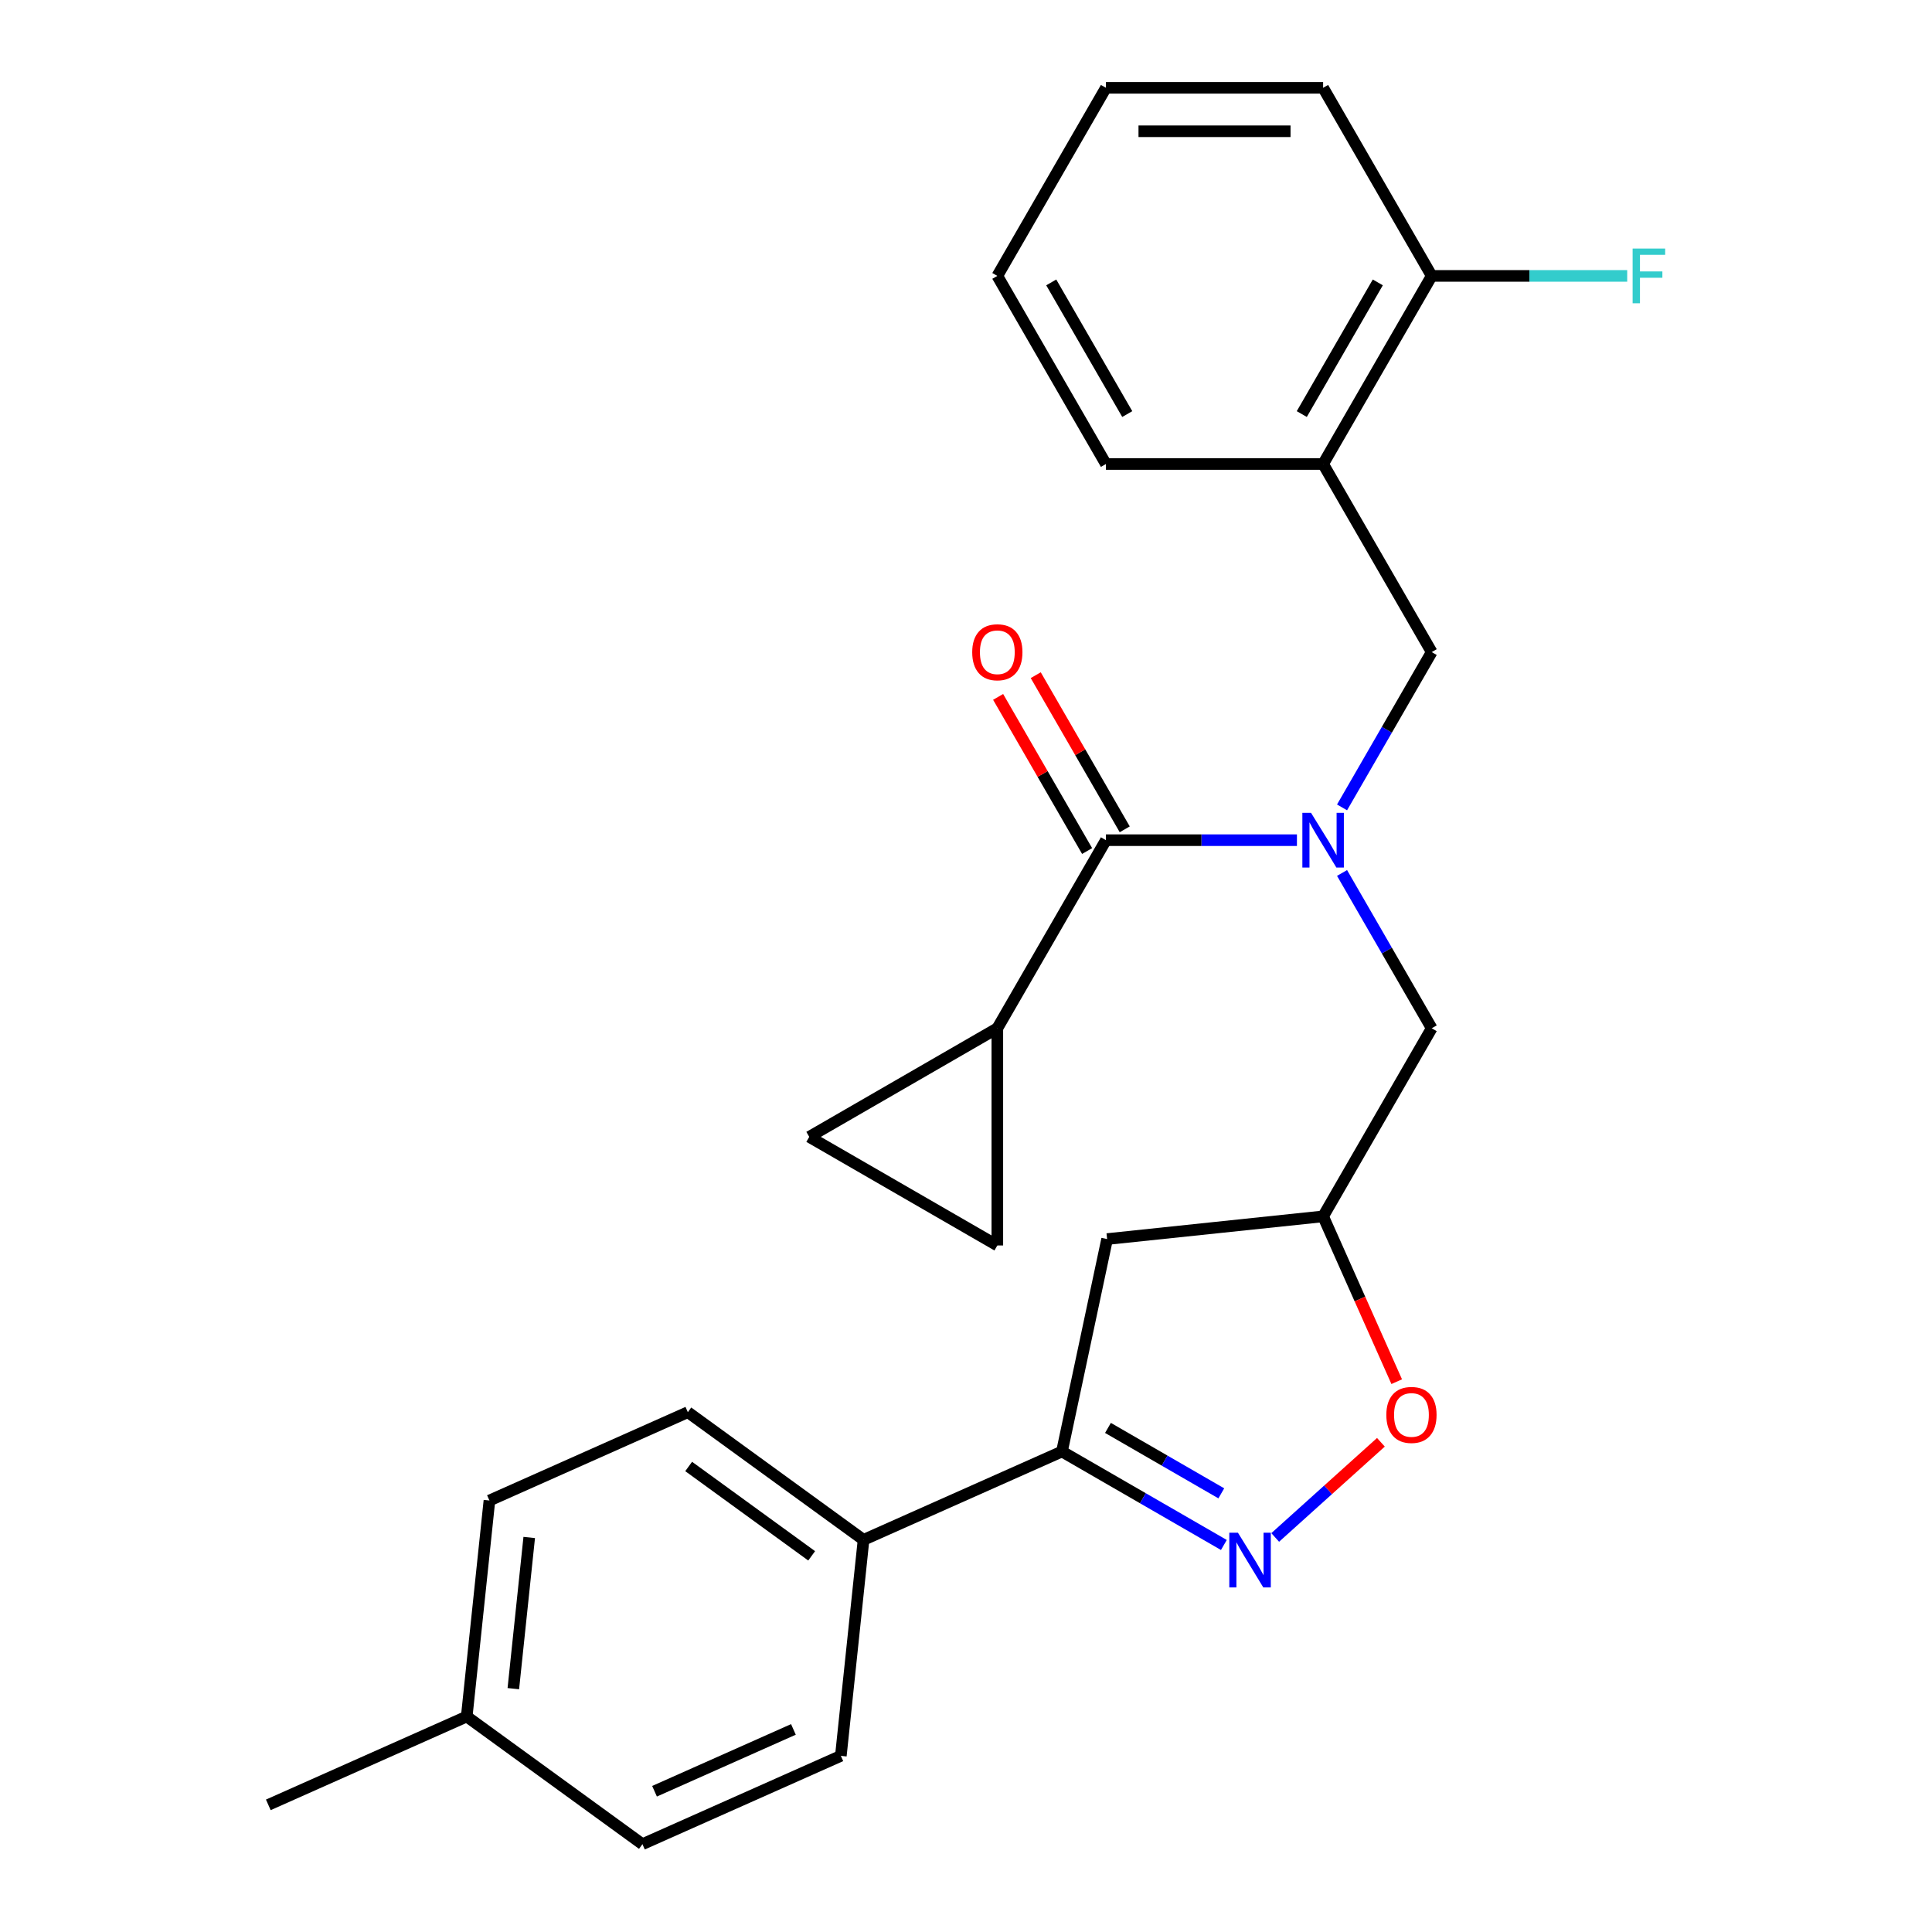 <?xml version='1.0' encoding='iso-8859-1'?>
<svg version='1.1' baseProfile='full'
              xmlns='http://www.w3.org/2000/svg'
                      xmlns:rdkit='http://www.rdkit.org/xml'
                      xmlns:xlink='http://www.w3.org/1999/xlink'
                  xml:space='preserve'
width='1000px' height='1000px' viewBox='0 0 1000 1000'>
<!-- END OF HEADER -->
<rect style='opacity:1.0;fill:#FFFFFF;stroke:none' width='1000' height='1000' x='0' y='0'> </rect>
<path class='bond-0' d='M 694.64,451.846 L 717.845,492.039' style='fill:none;fill-rule:evenodd;stroke:#0000FF;stroke-width:6px;stroke-linecap:butt;stroke-linejoin:miter;stroke-opacity:1' />
<path class='bond-0' d='M 717.845,492.039 L 741.05,532.231' style='fill:none;fill-rule:evenodd;stroke:#000000;stroke-width:6px;stroke-linecap:butt;stroke-linejoin:miter;stroke-opacity:1' />
<path class='bond-1' d='M 671.291,434.876 L 621.859,434.876' style='fill:none;fill-rule:evenodd;stroke:#0000FF;stroke-width:6px;stroke-linecap:butt;stroke-linejoin:miter;stroke-opacity:1' />
<path class='bond-1' d='M 621.859,434.876 L 572.426,434.876' style='fill:none;fill-rule:evenodd;stroke:#000000;stroke-width:6px;stroke-linecap:butt;stroke-linejoin:miter;stroke-opacity:1' />
<path class='bond-2' d='M 694.64,417.906 L 717.845,377.713' style='fill:none;fill-rule:evenodd;stroke:#0000FF;stroke-width:6px;stroke-linecap:butt;stroke-linejoin:miter;stroke-opacity:1' />
<path class='bond-2' d='M 717.845,377.713 L 741.05,337.521' style='fill:none;fill-rule:evenodd;stroke:#000000;stroke-width:6px;stroke-linecap:butt;stroke-linejoin:miter;stroke-opacity:1' />
<path class='bond-3' d='M 516.217,532.231 L 516.217,644.648' style='fill:none;fill-rule:evenodd;stroke:#000000;stroke-width:6px;stroke-linecap:butt;stroke-linejoin:miter;stroke-opacity:1' />
<path class='bond-4' d='M 516.217,532.231 L 418.862,588.44' style='fill:none;fill-rule:evenodd;stroke:#000000;stroke-width:6px;stroke-linecap:butt;stroke-linejoin:miter;stroke-opacity:1' />
<path class='bond-5' d='M 516.217,532.231 L 572.426,434.876' style='fill:none;fill-rule:evenodd;stroke:#000000;stroke-width:6px;stroke-linecap:butt;stroke-linejoin:miter;stroke-opacity:1' />
<path class='bond-6' d='M 582.161,429.255 L 559.129,389.363' style='fill:none;fill-rule:evenodd;stroke:#000000;stroke-width:6px;stroke-linecap:butt;stroke-linejoin:miter;stroke-opacity:1' />
<path class='bond-6' d='M 559.129,389.363 L 536.097,349.47' style='fill:none;fill-rule:evenodd;stroke:#FF0000;stroke-width:6px;stroke-linecap:butt;stroke-linejoin:miter;stroke-opacity:1' />
<path class='bond-6' d='M 562.69,440.497 L 539.658,400.604' style='fill:none;fill-rule:evenodd;stroke:#000000;stroke-width:6px;stroke-linecap:butt;stroke-linejoin:miter;stroke-opacity:1' />
<path class='bond-6' d='M 539.658,400.604 L 516.626,360.712' style='fill:none;fill-rule:evenodd;stroke:#FF0000;stroke-width:6px;stroke-linecap:butt;stroke-linejoin:miter;stroke-opacity:1' />
<path class='bond-7' d='M 516.217,644.648 L 418.862,588.44' style='fill:none;fill-rule:evenodd;stroke:#000000;stroke-width:6px;stroke-linecap:butt;stroke-linejoin:miter;stroke-opacity:1' />
<path class='bond-8' d='M 549.669,751.297 L 573.041,641.338' style='fill:none;fill-rule:evenodd;stroke:#000000;stroke-width:6px;stroke-linecap:butt;stroke-linejoin:miter;stroke-opacity:1' />
<path class='bond-9' d='M 549.669,751.297 L 591.571,775.49' style='fill:none;fill-rule:evenodd;stroke:#000000;stroke-width:6px;stroke-linecap:butt;stroke-linejoin:miter;stroke-opacity:1' />
<path class='bond-9' d='M 591.571,775.49 L 633.474,799.682' style='fill:none;fill-rule:evenodd;stroke:#0000FF;stroke-width:6px;stroke-linecap:butt;stroke-linejoin:miter;stroke-opacity:1' />
<path class='bond-9' d='M 573.481,739.084 L 602.813,756.019' style='fill:none;fill-rule:evenodd;stroke:#000000;stroke-width:6px;stroke-linecap:butt;stroke-linejoin:miter;stroke-opacity:1' />
<path class='bond-9' d='M 602.813,756.019 L 632.145,772.953' style='fill:none;fill-rule:evenodd;stroke:#0000FF;stroke-width:6px;stroke-linecap:butt;stroke-linejoin:miter;stroke-opacity:1' />
<path class='bond-10' d='M 549.669,751.297 L 446.971,797.021' style='fill:none;fill-rule:evenodd;stroke:#000000;stroke-width:6px;stroke-linecap:butt;stroke-linejoin:miter;stroke-opacity:1' />
<path class='bond-11' d='M 573.041,641.338 L 684.842,629.587' style='fill:none;fill-rule:evenodd;stroke:#000000;stroke-width:6px;stroke-linecap:butt;stroke-linejoin:miter;stroke-opacity:1' />
<path class='bond-12' d='M 684.842,629.587 L 703.89,672.37' style='fill:none;fill-rule:evenodd;stroke:#000000;stroke-width:6px;stroke-linecap:butt;stroke-linejoin:miter;stroke-opacity:1' />
<path class='bond-12' d='M 703.89,672.37 L 722.939,715.154' style='fill:none;fill-rule:evenodd;stroke:#FF0000;stroke-width:6px;stroke-linecap:butt;stroke-linejoin:miter;stroke-opacity:1' />
<path class='bond-13' d='M 684.842,629.587 L 741.05,532.231' style='fill:none;fill-rule:evenodd;stroke:#000000;stroke-width:6px;stroke-linecap:butt;stroke-linejoin:miter;stroke-opacity:1' />
<path class='bond-14' d='M 714.755,746.52 L 687.399,771.152' style='fill:none;fill-rule:evenodd;stroke:#FF0000;stroke-width:6px;stroke-linecap:butt;stroke-linejoin:miter;stroke-opacity:1' />
<path class='bond-14' d='M 687.399,771.152 L 660.043,795.784' style='fill:none;fill-rule:evenodd;stroke:#0000FF;stroke-width:6px;stroke-linecap:butt;stroke-linejoin:miter;stroke-opacity:1' />
<path class='bond-15' d='M 684.842,240.165 L 741.05,142.81' style='fill:none;fill-rule:evenodd;stroke:#000000;stroke-width:6px;stroke-linecap:butt;stroke-linejoin:miter;stroke-opacity:1' />
<path class='bond-15' d='M 673.802,214.32 L 713.148,146.172' style='fill:none;fill-rule:evenodd;stroke:#000000;stroke-width:6px;stroke-linecap:butt;stroke-linejoin:miter;stroke-opacity:1' />
<path class='bond-16' d='M 684.842,240.165 L 741.05,337.521' style='fill:none;fill-rule:evenodd;stroke:#000000;stroke-width:6px;stroke-linecap:butt;stroke-linejoin:miter;stroke-opacity:1' />
<path class='bond-17' d='M 684.842,240.165 L 572.426,240.165' style='fill:none;fill-rule:evenodd;stroke:#000000;stroke-width:6px;stroke-linecap:butt;stroke-linejoin:miter;stroke-opacity:1' />
<path class='bond-18' d='M 741.05,142.81 L 791.643,142.81' style='fill:none;fill-rule:evenodd;stroke:#000000;stroke-width:6px;stroke-linecap:butt;stroke-linejoin:miter;stroke-opacity:1' />
<path class='bond-18' d='M 791.643,142.81 L 842.236,142.81' style='fill:none;fill-rule:evenodd;stroke:#33CCCC;stroke-width:6px;stroke-linecap:butt;stroke-linejoin:miter;stroke-opacity:1' />
<path class='bond-19' d='M 741.05,142.81 L 684.842,45.455' style='fill:none;fill-rule:evenodd;stroke:#000000;stroke-width:6px;stroke-linecap:butt;stroke-linejoin:miter;stroke-opacity:1' />
<path class='bond-20' d='M 446.971,797.021 L 435.221,908.822' style='fill:none;fill-rule:evenodd;stroke:#000000;stroke-width:6px;stroke-linecap:butt;stroke-linejoin:miter;stroke-opacity:1' />
<path class='bond-21' d='M 446.971,797.021 L 356.025,730.944' style='fill:none;fill-rule:evenodd;stroke:#000000;stroke-width:6px;stroke-linecap:butt;stroke-linejoin:miter;stroke-opacity:1' />
<path class='bond-21' d='M 420.114,805.299 L 356.451,759.045' style='fill:none;fill-rule:evenodd;stroke:#000000;stroke-width:6px;stroke-linecap:butt;stroke-linejoin:miter;stroke-opacity:1' />
<path class='bond-22' d='M 241.577,888.469 L 253.327,776.668' style='fill:none;fill-rule:evenodd;stroke:#000000;stroke-width:6px;stroke-linecap:butt;stroke-linejoin:miter;stroke-opacity:1' />
<path class='bond-22' d='M 265.699,874.049 L 273.925,795.789' style='fill:none;fill-rule:evenodd;stroke:#000000;stroke-width:6px;stroke-linecap:butt;stroke-linejoin:miter;stroke-opacity:1' />
<path class='bond-23' d='M 241.577,888.469 L 138.879,934.193' style='fill:none;fill-rule:evenodd;stroke:#000000;stroke-width:6px;stroke-linecap:butt;stroke-linejoin:miter;stroke-opacity:1' />
<path class='bond-24' d='M 241.577,888.469 L 332.523,954.545' style='fill:none;fill-rule:evenodd;stroke:#000000;stroke-width:6px;stroke-linecap:butt;stroke-linejoin:miter;stroke-opacity:1' />
<path class='bond-25' d='M 435.221,908.822 L 332.523,954.545' style='fill:none;fill-rule:evenodd;stroke:#000000;stroke-width:6px;stroke-linecap:butt;stroke-linejoin:miter;stroke-opacity:1' />
<path class='bond-25' d='M 410.671,895.141 L 338.783,927.147' style='fill:none;fill-rule:evenodd;stroke:#000000;stroke-width:6px;stroke-linecap:butt;stroke-linejoin:miter;stroke-opacity:1' />
<path class='bond-26' d='M 356.025,730.944 L 253.327,776.668' style='fill:none;fill-rule:evenodd;stroke:#000000;stroke-width:6px;stroke-linecap:butt;stroke-linejoin:miter;stroke-opacity:1' />
<path class='bond-27' d='M 572.426,240.165 L 516.217,142.81' style='fill:none;fill-rule:evenodd;stroke:#000000;stroke-width:6px;stroke-linecap:butt;stroke-linejoin:miter;stroke-opacity:1' />
<path class='bond-27' d='M 583.465,214.32 L 544.12,146.172' style='fill:none;fill-rule:evenodd;stroke:#000000;stroke-width:6px;stroke-linecap:butt;stroke-linejoin:miter;stroke-opacity:1' />
<path class='bond-28' d='M 684.842,45.455 L 572.426,45.455' style='fill:none;fill-rule:evenodd;stroke:#000000;stroke-width:6px;stroke-linecap:butt;stroke-linejoin:miter;stroke-opacity:1' />
<path class='bond-28' d='M 667.979,67.938 L 589.288,67.938' style='fill:none;fill-rule:evenodd;stroke:#000000;stroke-width:6px;stroke-linecap:butt;stroke-linejoin:miter;stroke-opacity:1' />
<path class='bond-29' d='M 516.217,142.81 L 572.426,45.455' style='fill:none;fill-rule:evenodd;stroke:#000000;stroke-width:6px;stroke-linecap:butt;stroke-linejoin:miter;stroke-opacity:1' />
<path  class='atom-0' d='M 678.582 420.716
L 687.862 435.716
Q 688.782 437.196, 690.262 439.876
Q 691.742 442.556, 691.822 442.716
L 691.822 420.716
L 695.582 420.716
L 695.582 449.036
L 691.702 449.036
L 681.742 432.636
Q 680.582 430.716, 679.342 428.516
Q 678.142 426.316, 677.782 425.636
L 677.782 449.036
L 674.102 449.036
L 674.102 420.716
L 678.582 420.716
' fill='#0000FF'/>
<path  class='atom-3' d='M 503.217 337.601
Q 503.217 330.801, 506.577 327.001
Q 509.937 323.201, 516.217 323.201
Q 522.497 323.201, 525.857 327.001
Q 529.217 330.801, 529.217 337.601
Q 529.217 344.481, 525.817 348.401
Q 522.417 352.281, 516.217 352.281
Q 509.977 352.281, 506.577 348.401
Q 503.217 344.521, 503.217 337.601
M 516.217 349.081
Q 520.537 349.081, 522.857 346.201
Q 525.217 343.281, 525.217 337.601
Q 525.217 332.041, 522.857 329.241
Q 520.537 326.401, 516.217 326.401
Q 511.897 326.401, 509.537 329.201
Q 507.217 332.001, 507.217 337.601
Q 507.217 343.321, 509.537 346.201
Q 511.897 349.081, 516.217 349.081
' fill='#FF0000'/>
<path  class='atom-9' d='M 717.566 732.364
Q 717.566 725.564, 720.926 721.764
Q 724.286 717.964, 730.566 717.964
Q 736.846 717.964, 740.206 721.764
Q 743.566 725.564, 743.566 732.364
Q 743.566 739.244, 740.166 743.164
Q 736.766 747.044, 730.566 747.044
Q 724.326 747.044, 720.926 743.164
Q 717.566 739.284, 717.566 732.364
M 730.566 743.844
Q 734.886 743.844, 737.206 740.964
Q 739.566 738.044, 739.566 732.364
Q 739.566 726.804, 737.206 724.004
Q 734.886 721.164, 730.566 721.164
Q 726.246 721.164, 723.886 723.964
Q 721.566 726.764, 721.566 732.364
Q 721.566 738.084, 723.886 740.964
Q 726.246 743.844, 730.566 743.844
' fill='#FF0000'/>
<path  class='atom-10' d='M 640.764 793.345
L 650.044 808.345
Q 650.964 809.825, 652.444 812.505
Q 653.924 815.185, 654.004 815.345
L 654.004 793.345
L 657.764 793.345
L 657.764 821.665
L 653.884 821.665
L 643.924 805.265
Q 642.764 803.345, 641.524 801.145
Q 640.324 798.945, 639.964 798.265
L 639.964 821.665
L 636.284 821.665
L 636.284 793.345
L 640.764 793.345
' fill='#0000FF'/>
<path  class='atom-21' d='M 845.046 128.65
L 861.886 128.65
L 861.886 131.89
L 848.846 131.89
L 848.846 140.49
L 860.446 140.49
L 860.446 143.77
L 848.846 143.77
L 848.846 156.97
L 845.046 156.97
L 845.046 128.65
' fill='#33CCCC'/>
</svg>
